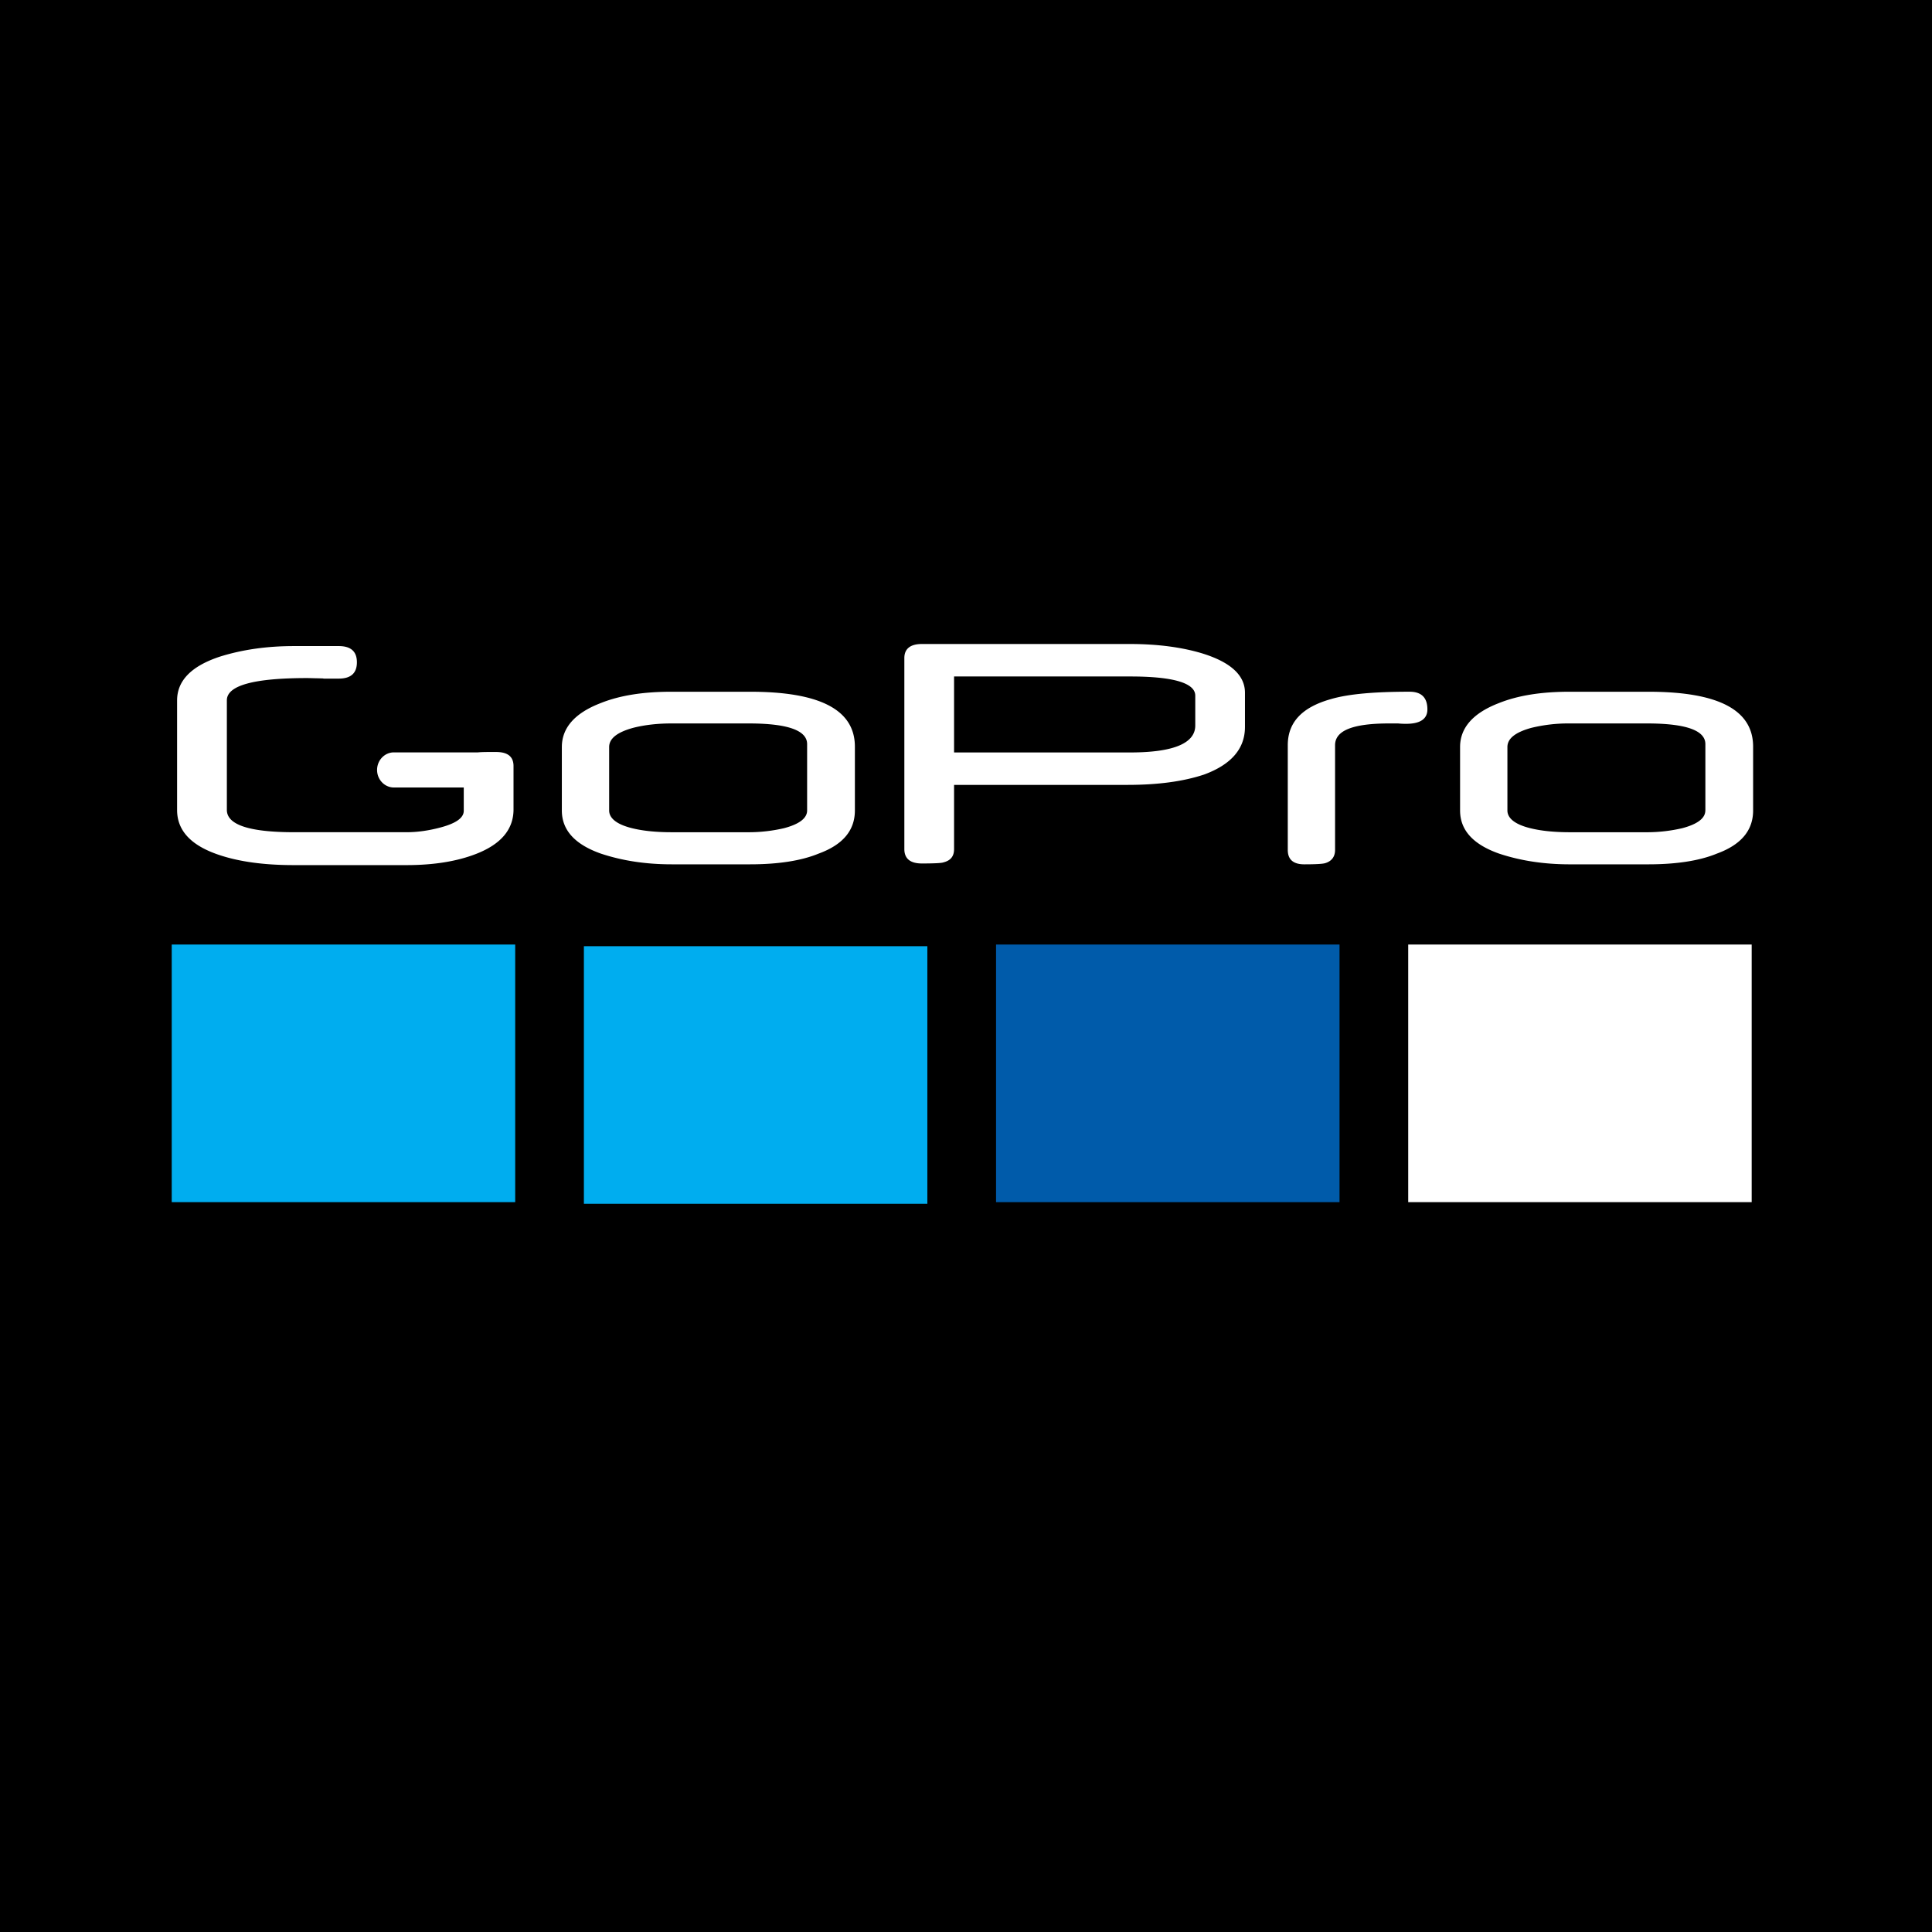 <svg viewBox="0 0 90 90" xmlns="http://www.w3.org/2000/svg"><g fill="none" fill-rule="evenodd"><path fill="#000" d="M0 0h90v90H0z"/><g fill-rule="nonzero"><path d="M23.922 37.703c0 .927-.574 1.615-1.722 2.067-.892.352-1.979.53-3.263.53h-5.263c-1.38 0-2.54-.16-3.48-.478-1.295-.435-1.944-1.13-1.944-2.085v-5.11c0-.917.66-1.595 1.983-2.035 1.044-.329 2.196-.495 3.459-.495h2.09c.563 0 .844.252.844.755 0 .506-.281.76-.845.76h-.638a.304.304 0 0 1-.103-.008c-.16-.005-.304-.008-.428-.01a10.601 10.601 0 0 0-.303-.007c-2.493 0-3.741.346-3.741 1.037v5.105c0 .692 1.045 1.039 3.134 1.039h5.239c.499 0 1.034-.074 1.597-.226.71-.191 1.066-.446 1.066-.772v-1.086h-3.257c-.43 0-.781-.367-.781-.817 0-.45.352-.818.781-.818h3.917c.198-.02.481-.018.846-.018.542 0 .812.217.812.655v2.017m13.677.052v-3.092c0-.636-.899-.962-2.717-.962h-3.595c-.663 0-1.262.069-1.798.206-.748.207-1.112.499-1.112.893v2.955c0 .378.385.67 1.134.842.514.12 1.113.172 1.797.172h3.574c.577 0 1.133-.07 1.647-.19.706-.188 1.07-.463 1.07-.824m2.225 0c0 .928-.557 1.597-1.69 2.01-.792.327-1.862.499-3.189.499h-3.658c-1.22 0-2.311-.172-3.295-.499-1.22-.43-1.819-1.1-1.819-2.01V34.8c0-.893.6-1.58 1.798-2.043.898-.362 1.989-.533 3.295-.533h3.68c3.252 0 4.878.842 4.878 2.56v2.97Zm26.67-4.707c0 .447-.342.67-.984.67-.086 0-.214 0-.385-.017h-.407c-1.69 0-2.525.326-2.525 1.014v4.878c0 .327-.17.533-.47.619-.13.035-.45.052-.963.052-.514 0-.77-.224-.77-.67v-4.88c0-1.065.663-1.77 2.011-2.147.813-.24 2.032-.344 3.66-.344.556 0 .833.275.833.825m12.949 4.707v-3.092c0-.636-.899-.962-2.717-.962H73.13a7.25 7.25 0 0 0-1.797.206c-.749.207-1.112.499-1.112.893v2.955c0 .378.385.67 1.133.842.514.12 1.113.172 1.796.172h3.574c.578 0 1.134-.07 1.647-.19.707-.188 1.07-.463 1.07-.824m2.226 0c0 .928-.557 1.597-1.69 2.01-.792.327-1.862.499-3.188.499H73.13c-1.22 0-2.31-.172-3.295-.499-1.22-.43-1.819-1.1-1.819-2.01V34.8c0-.893.6-1.58 1.797-2.043.9-.362 1.99-.533 3.295-.533h3.68c3.252 0 4.879.842 4.879 2.56v2.97ZM55.68 33.798v-1.392c0-.584-1.009-.893-3.024-.893h-8.212v3.539h8.212c2.015 0 3.024-.43 3.024-1.254m2.315.068c0 1.014-.642 1.752-1.908 2.217-.986.326-2.166.48-3.559.48h-8.084v2.991c0 .326-.15.532-.493.618-.086.035-.429.052-1.008.052-.536 0-.815-.223-.815-.67v-8.9c0-.43.279-.654.815-.654h9.692c1.308 0 2.423.155 3.344.43 1.352.412 2.016 1.03 2.016 1.838v1.598Z" fill="#FFF"/><path fill="#00ADEF" d="M8 44h16v12H8zm19.2.078h16v12h-16z"/><path fill="#005BAA" d="M46.4 44h16v12h-16z"/><path fill="#FFF" d="M65.6 44h16v12h-16z"/></g></g></svg>